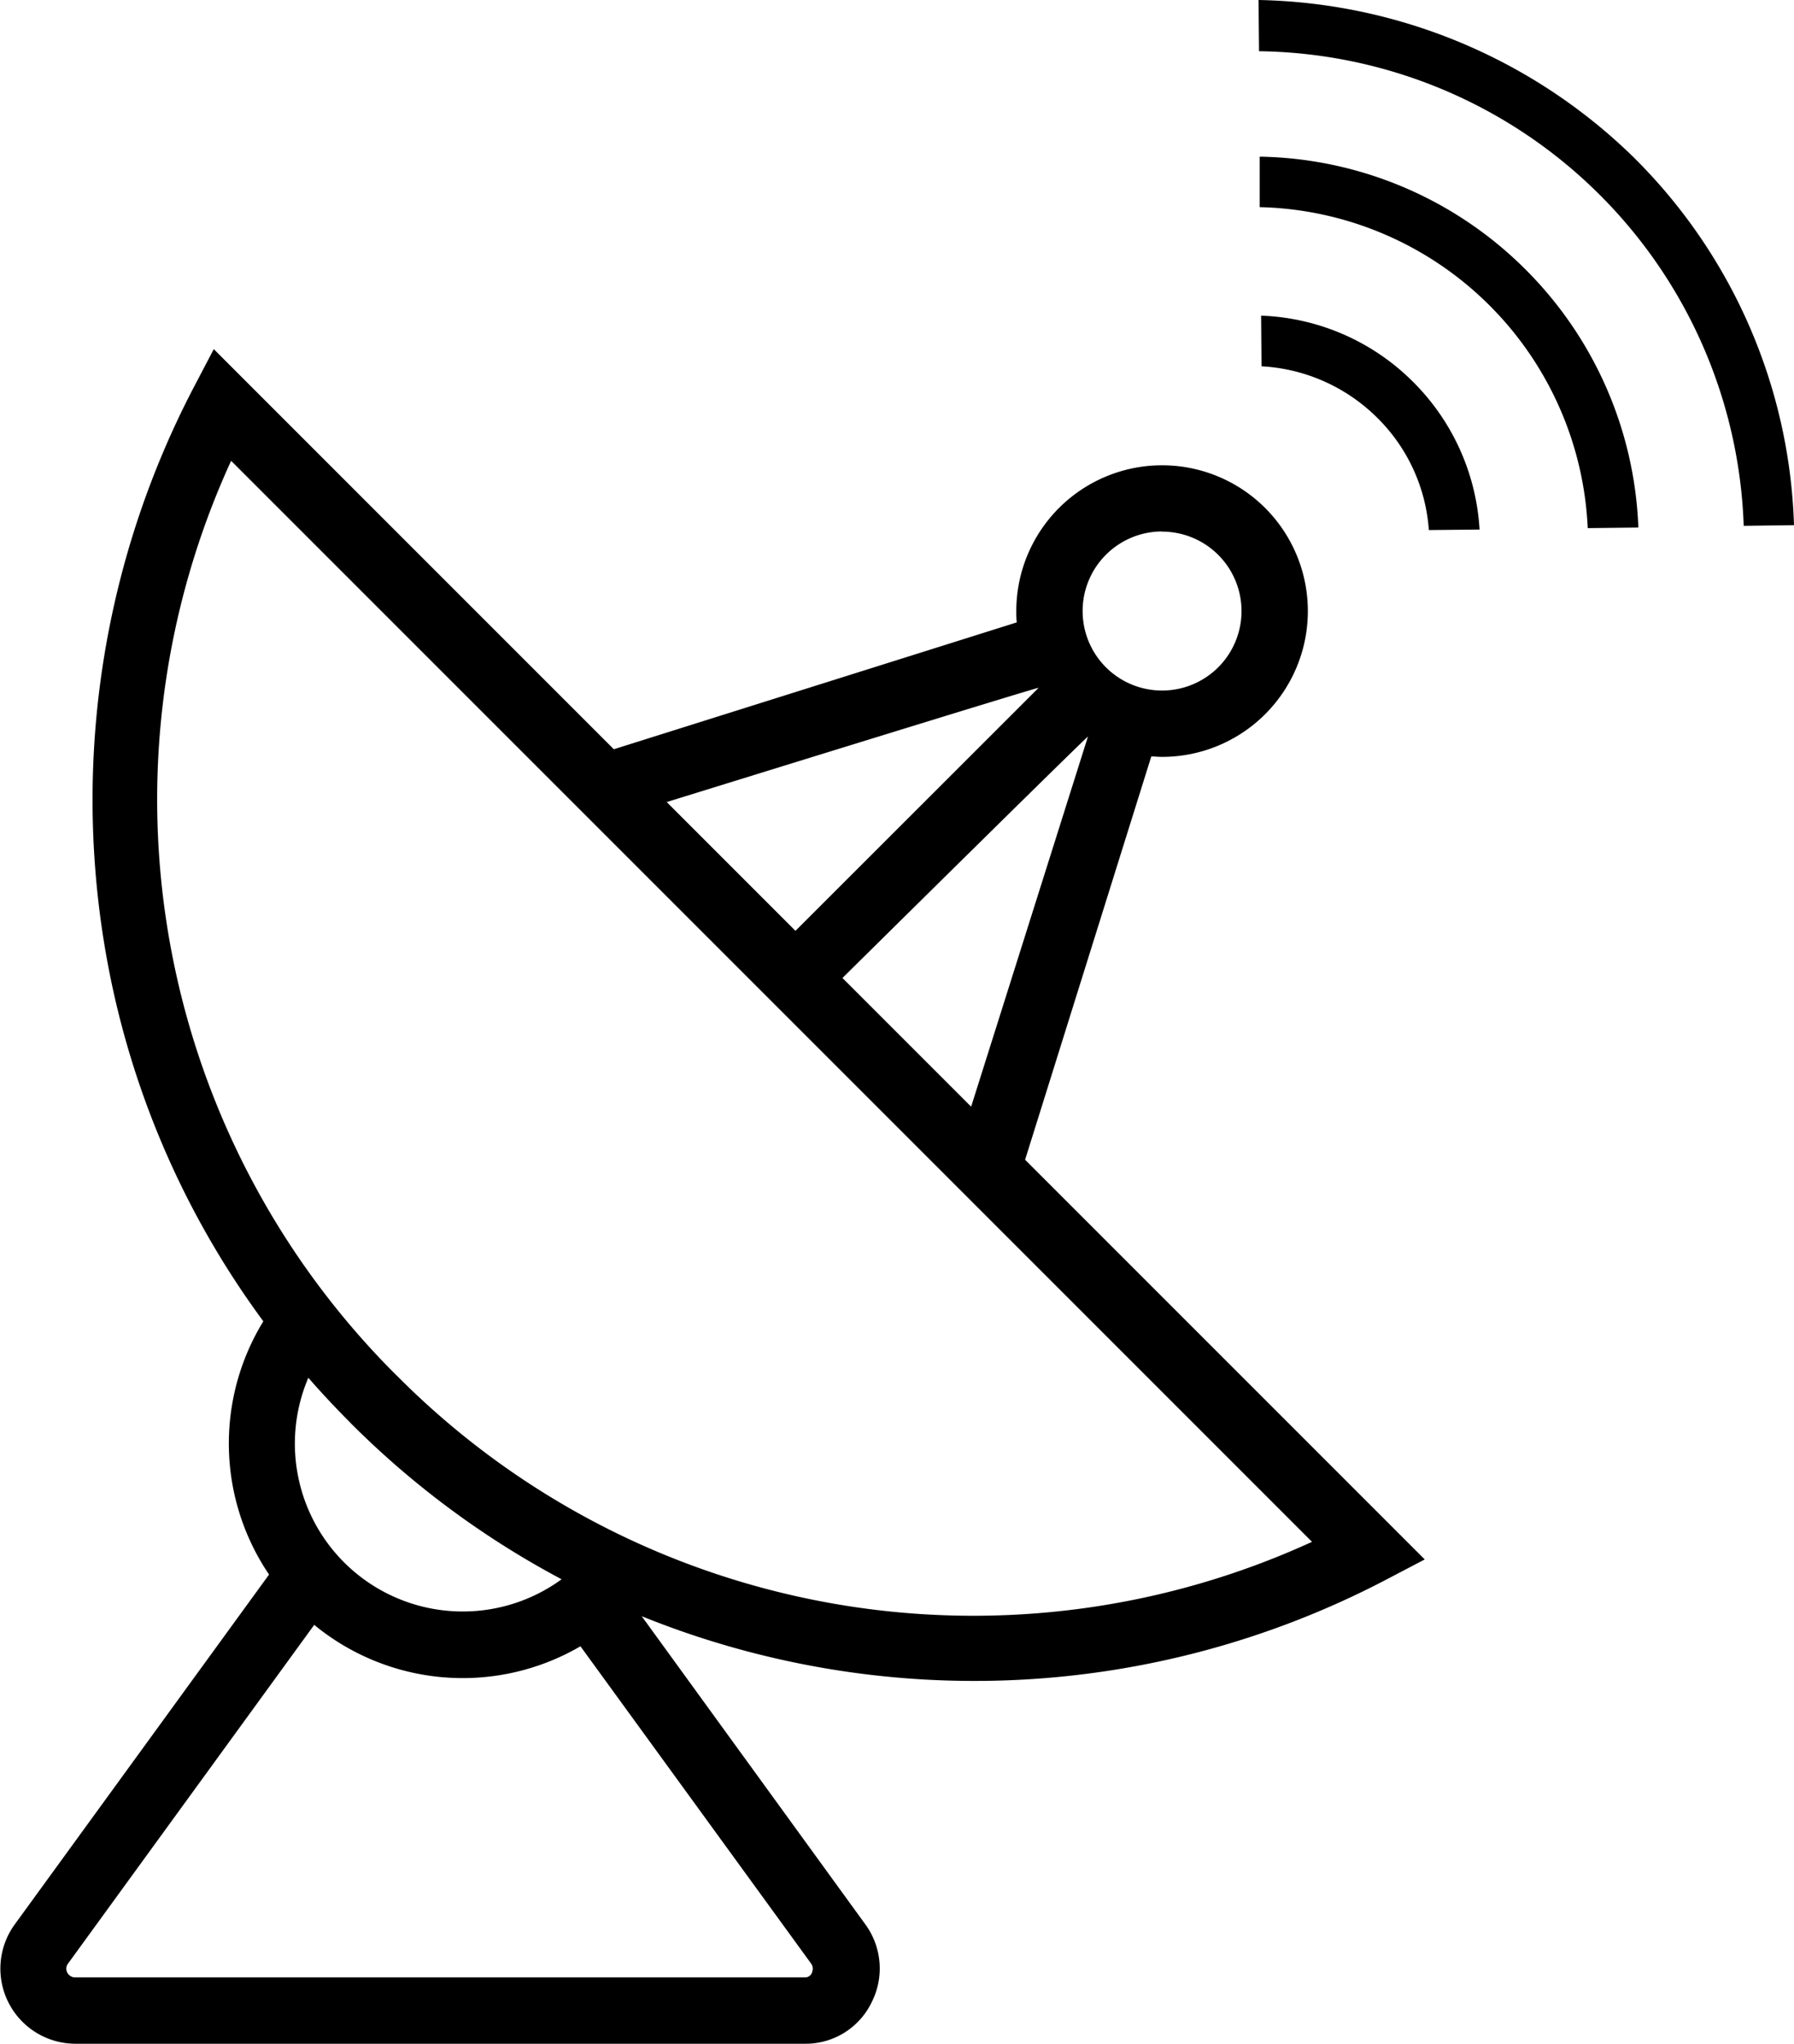 <svg xmlns="http://www.w3.org/2000/svg" width="21.61" height="24.614" viewBox="0 0 21.61 24.614">
  <g id="_x33_7-Satellite_dish" transform="translate(-39.018 -12)">
    <g id="Group_98" data-name="Group 98" transform="translate(39.018 12)">
      <path id="Path_254" data-name="Path 254" d="M345.106,88.936a2.725,2.725,0,0,0-1.806-.779h-.006l.005.61h.005a2.141,2.141,0,0,1,1.375.606,2.107,2.107,0,0,1,.635,1.361v.005l.611-.006v-.006A2.733,2.733,0,0,0,345.106,88.936Z" transform="translate(-328.103 -84.355)"/>
      <path id="Path_255" data-name="Path 255" d="M346.11,51.116a4.634,4.634,0,0,0-3.163-1.326h-.006l0,.608h.006a4.049,4.049,0,0,1,3.945,3.86v.006l.61-.007v-.006A4.636,4.636,0,0,0,346.11,51.116Z" transform="translate(-327.767 -47.903)"/>
      <path id="Path_256" data-name="Path 256" d="M349.05,18.324a6.515,6.515,0,0,0-1.958-4.455A6.643,6.643,0,0,0,342.6,12H342.6l.006.617.006,0a5.92,5.92,0,0,1,5.832,5.71v.006l.609-.008Z" transform="translate(-327.44 -12)"/>
      <path id="Path_257" data-name="Path 257" d="M52.886,101.1c.043,0,.086.005.13.005a1.756,1.756,0,1,0-1.756-1.756c0,.046,0,.091.006.136l-4.854,1.528-4.819-4.819-.252.481a10.731,10.731,0,0,0-1.1,6.466,10.515,10.515,0,0,0,1.949,4.762,2.814,2.814,0,0,0,.069,3.05l-3.065,4.216a.905.905,0,0,0,.73,1.435h8.794a.882.882,0,0,0,.8-.5.9.9,0,0,0-.07-.929l-2.7-3.72a10.693,10.693,0,0,0,8.951-.432l.481-.252-4.814-4.814Zm-2.17,4.218-1.55-1.55s2.947-2.913,2.957-2.907Zm2.3-6.926a.957.957,0,1,1-.957.957A.958.958,0,0,1,53.015,98.39Zm-1.49,1.884L48.6,103.2l-1.551-1.551S51.519,100.264,51.525,100.274Zm-8.287,8.85a10.631,10.631,0,0,0,2.544,1.884,2.022,2.022,0,0,1-3.051-2.427Q42.974,108.86,43.238,109.124Zm5.563,6.617-.006.011a.088.088,0,0,1-.081.051H39.92a.107.107,0,0,1-.094-.063.1.1,0,0,1,.009-.1l2.968-4.083a2.816,2.816,0,0,0,3.207.258l2.778,3.821A.106.106,0,0,1,48.8,115.741Zm-5-7.181a9.785,9.785,0,0,1-2-11.023l13.02,13.02A9.785,9.785,0,0,1,43.8,108.559Z" transform="translate(-39.018 -91.989)"/>
    </g>
  </g>
</svg>
